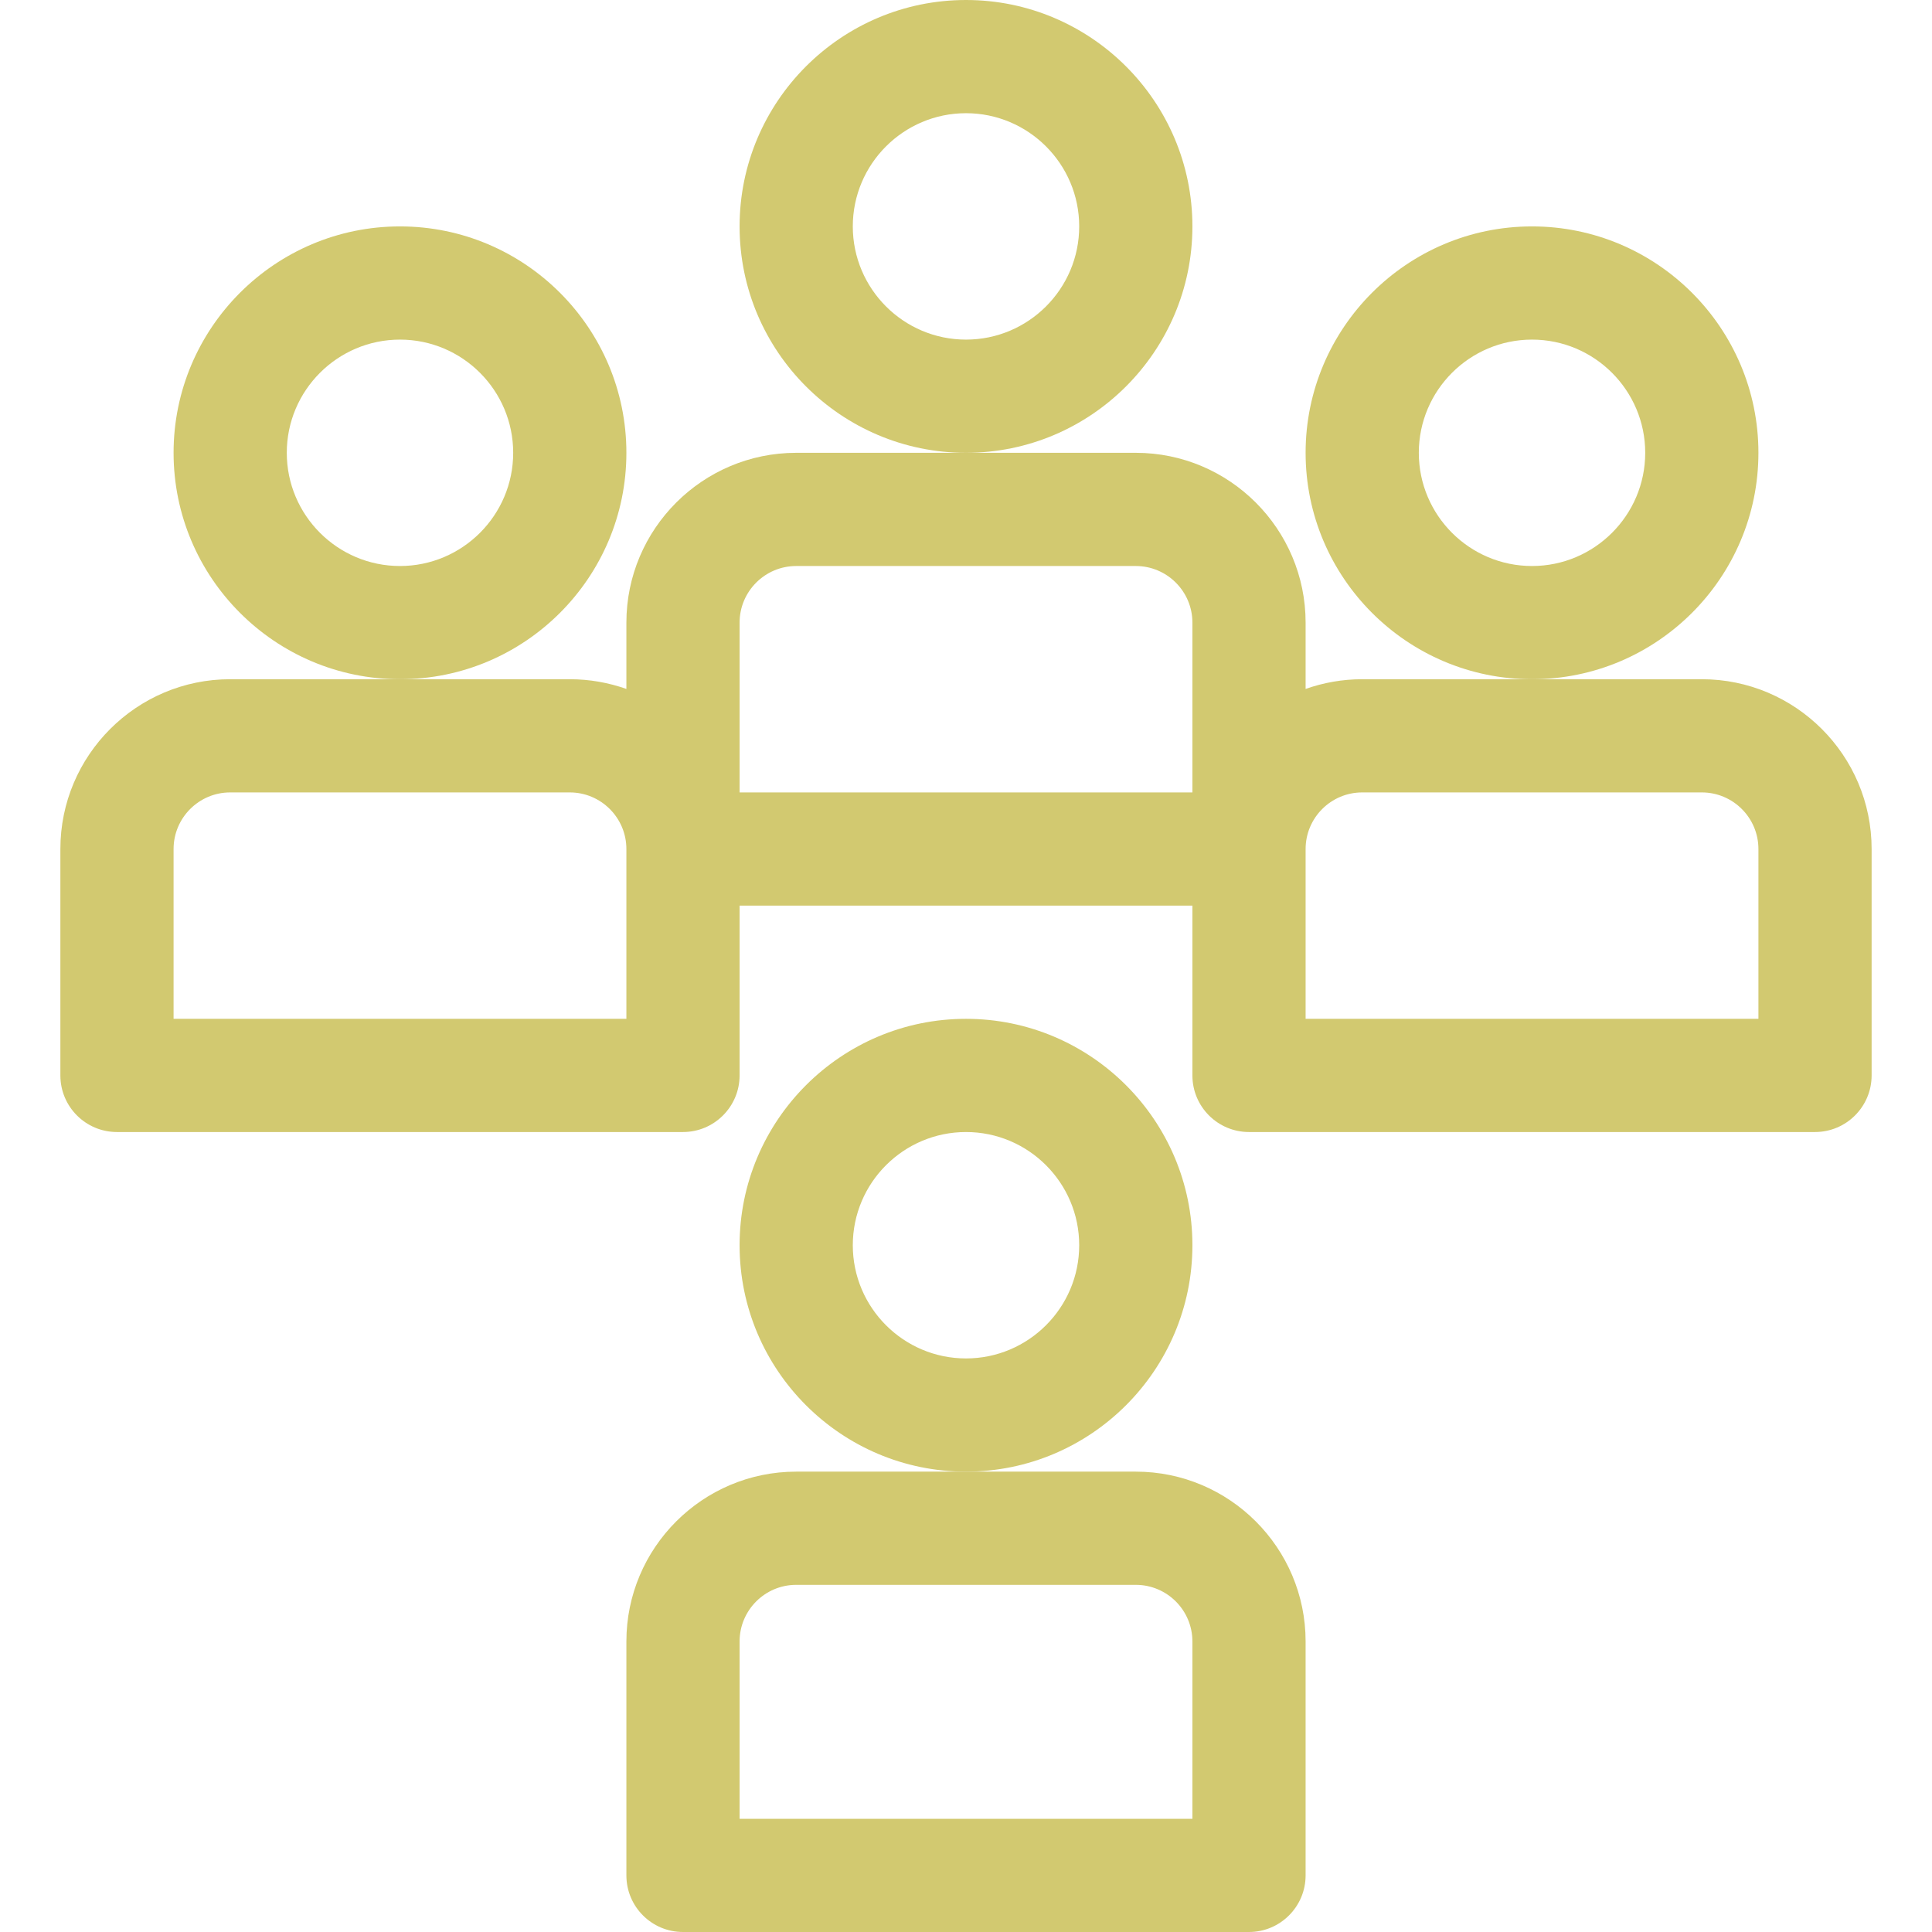 <?xml version="1.0" encoding="UTF-8"?> <svg xmlns="http://www.w3.org/2000/svg" id="Capa_1" height="512px" viewBox="0 0 512 512" width="512px"> <g> <path d="m316 330c0-33.084-26.916-60-60-60s-60 26.916-60 60 26.916 60 60 60 60-26.916 60-60zm-60 30c-16.542 0-30-13.458-30-30s13.458-30 30-30 30 13.458 30 30-13.458 30-30 30z" fill="#D2C970"></path> <path d="m301 390h-90c-24.813 0-45 20.187-45 45v62c0 8.284 6.716 15 15 15h149.989c4.145 0 7.897-1.681 10.612-4.399 2.717-2.715 4.398-6.467 4.398-10.612v-61.989c.001-24.813-20.186-45-44.999-45zm15 92h-120v-47c0-8.271 6.729-15 15-15h90c8.271 0 15 6.729 15 15z" fill="#D2C970"></path> <path d="m316 60c0-33.084-26.916-60-60-60s-60 26.916-60 60 26.916 60 60 60 60-26.916 60-60zm-60 30c-16.542 0-30-13.458-30-30s13.458-30 30-30 30 13.458 30 30-13.458 30-30 30z" fill="#D2C970"></path> <path d="m466 120c0-33.084-26.916-60-60-60s-60 26.916-60 60 26.916 60 60 60 60-26.916 60-60zm-60 30c-16.542 0-30-13.458-30-30s13.458-30 30-30 30 13.458 30 30-13.458 30-30 30z" fill="#D2C970"></path> <path d="m451 180h-90c-5.259 0-10.305.915-15 2.58v-17.58c0-24.813-20.187-45-45-45h-90c-24.813 0-45 20.187-45 45v17.58c-4.695-1.665-9.742-2.58-15-2.58h-90c-24.813 0-45 20.187-45 45v60c0 8.284 6.716 15 15 15h149.989c4.145 0 7.897-1.681 10.612-4.399 2.718-2.715 4.399-6.467 4.399-10.612v-44.989h120v45c0 8.284 6.716 15 15 15h149.989c4.145 0 7.897-1.681 10.612-4.399 2.717-2.715 4.398-6.467 4.398-10.612v-59.989c.001-24.813-20.186-45-44.999-45zm-285 90h-120v-45c0-8.271 6.729-15 15-15h90c8.271 0 15 6.729 15 15zm150-60h-120v-45c0-8.271 6.729-15 15-15h90c8.271 0 15 6.729 15 15zm150 60h-120v-45c0-8.271 6.729-15 15-15h90c8.271 0 15 6.729 15 15z" fill="#D2C970"></path> <path d="m166 120c0-33.084-26.916-60-60-60s-60 26.916-60 60 26.916 60 60 60 60-26.916 60-60zm-60 30c-16.542 0-30-13.458-30-30s13.458-30 30-30 30 13.458 30 30-13.458 30-30 30z" fill="#D2C970"></path> </g> </svg> 